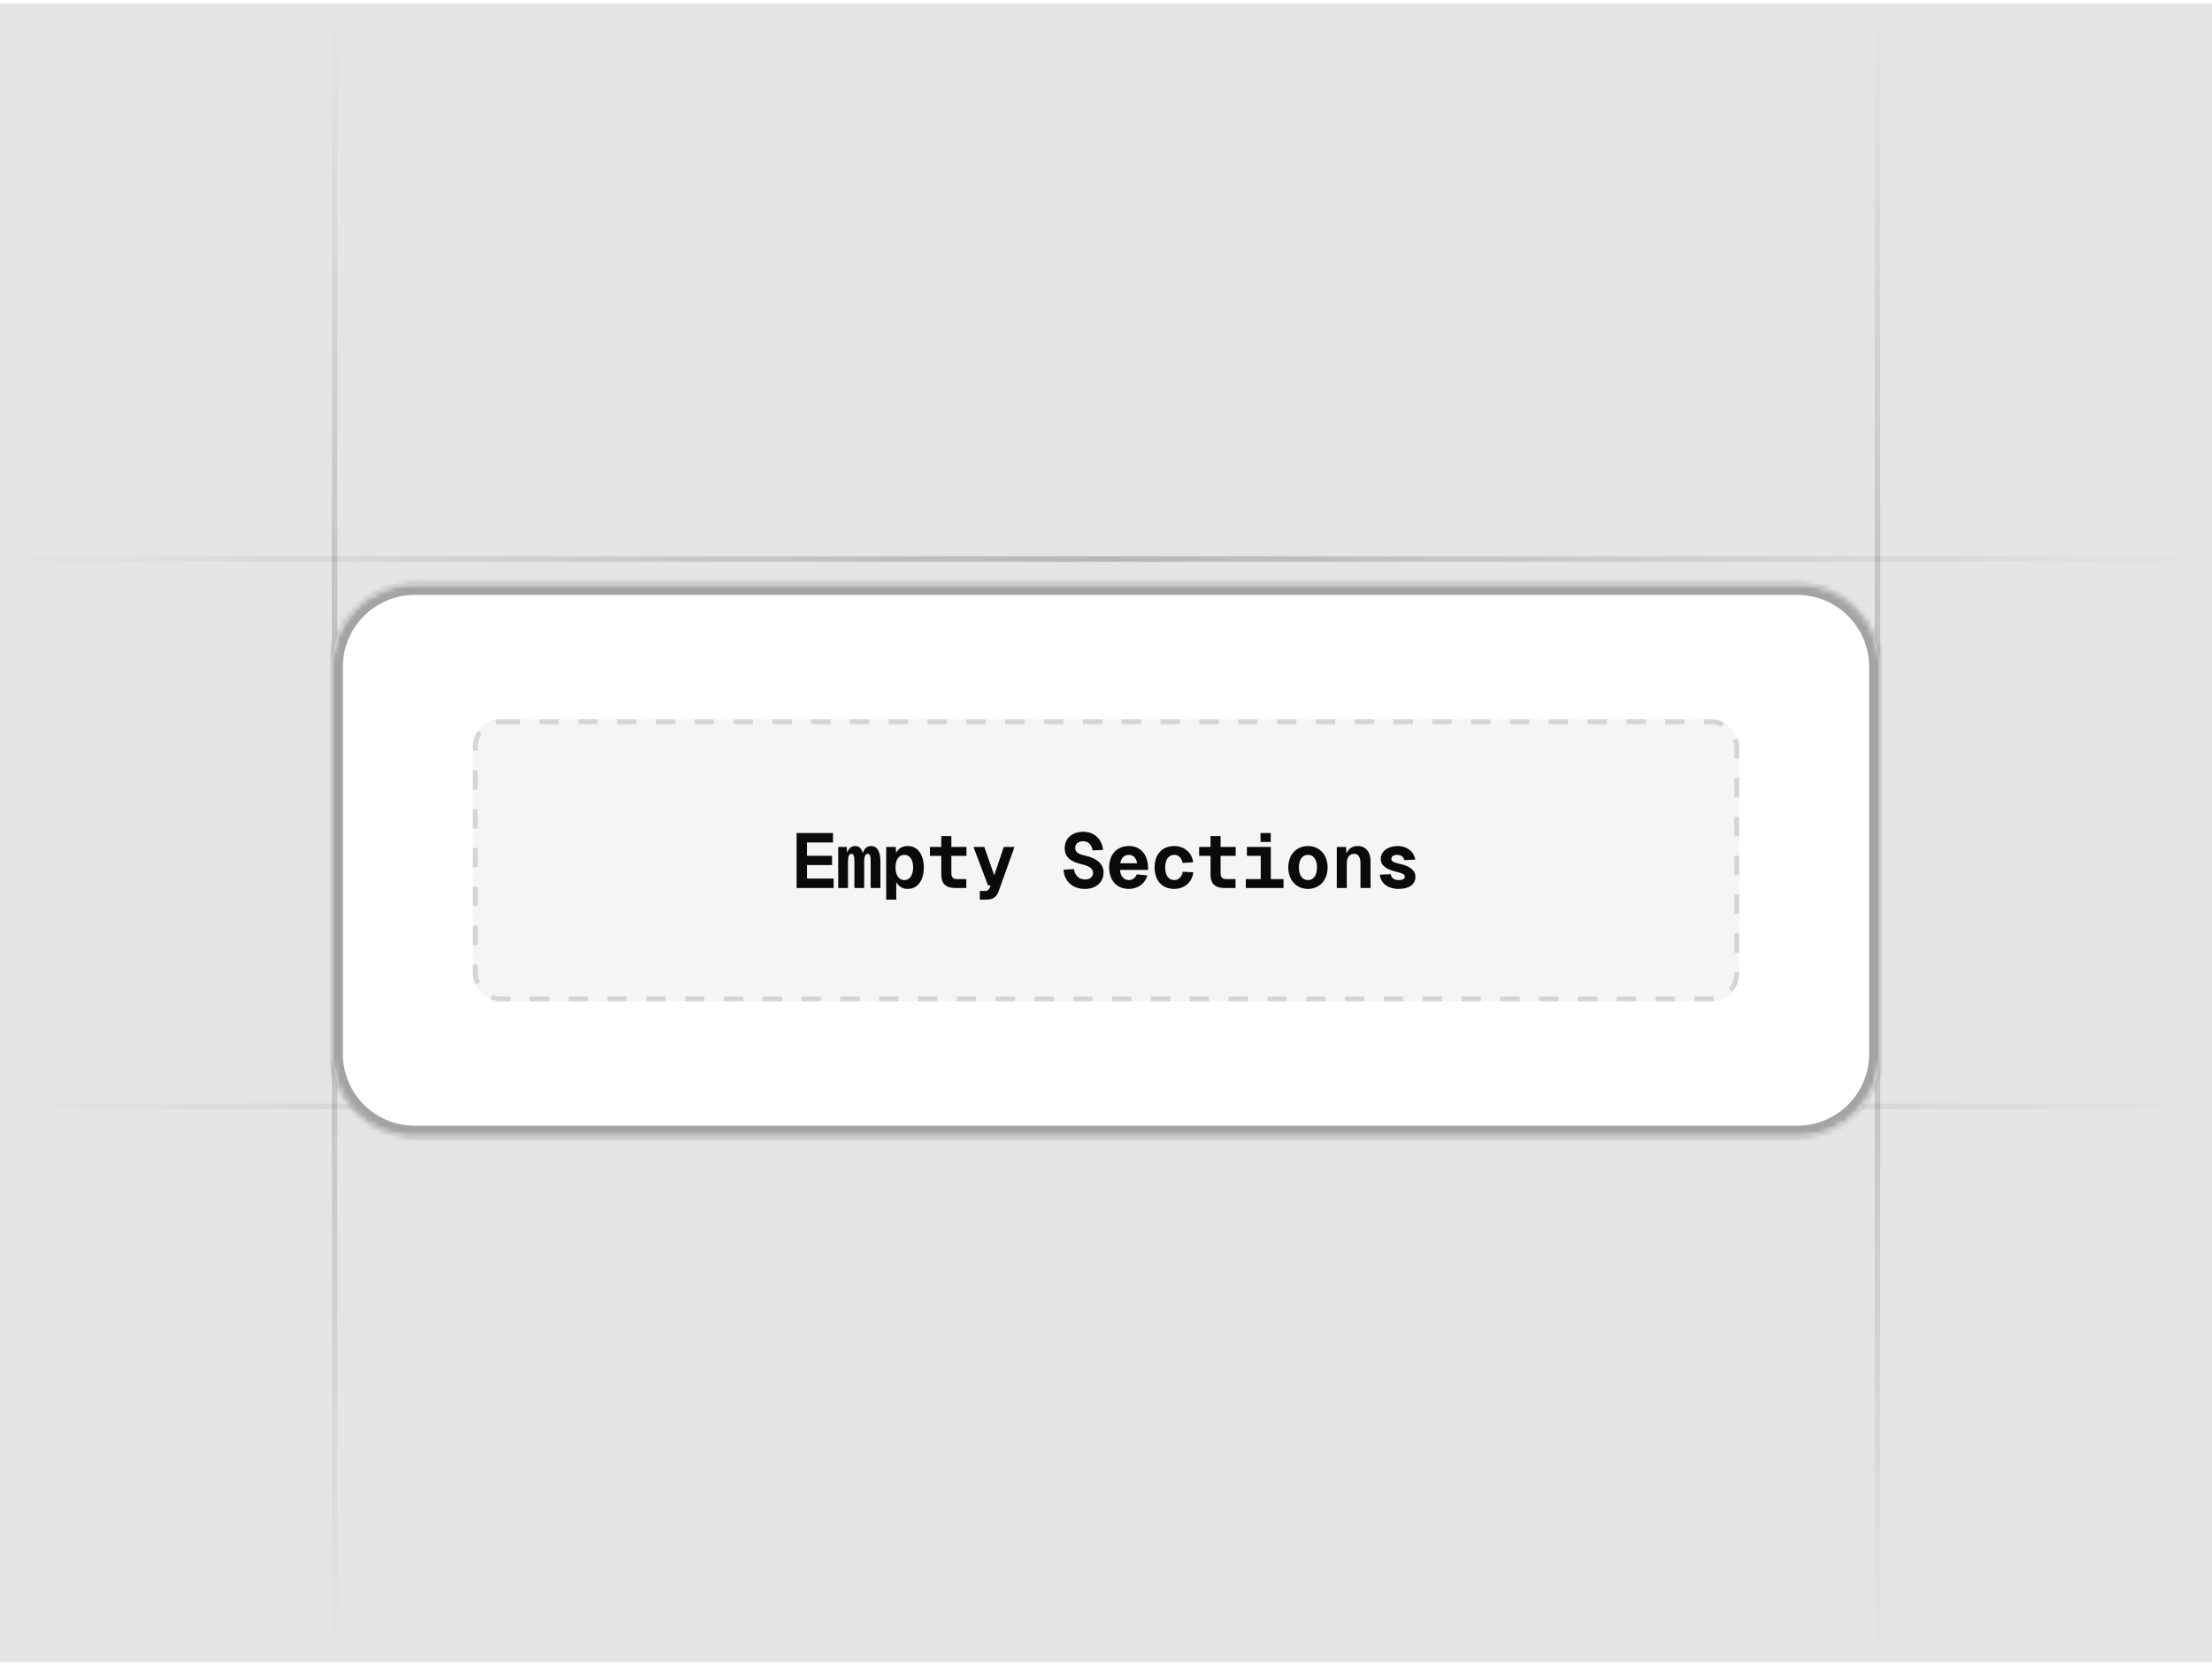 <svg width="400" height="301" viewBox="0 0 400 301" fill="none" xmlns="http://www.w3.org/2000/svg">
<g clip-path="url(#clip0_22051_16185)">
<rect width="400" height="300" transform="translate(0 0.605)" fill="#E5E5E5"/>
<rect y="100.605" width="400" height="1" fill="url(#paint0_linear_22051_16185)"/>
<rect x="340" y="1.22" width="300" height="1" transform="rotate(90 340 1.22)" fill="url(#paint1_linear_22051_16185)"/>
<rect x="61" y="0.605" width="300" height="1" transform="rotate(90 61 0.605)" fill="url(#paint2_linear_22051_16185)"/>
<rect y="199.605" width="400" height="1" fill="url(#paint3_linear_22051_16185)"/>
<g filter="url(#filter0_di_22051_16185)">
<g clip-path="url(#clip1_22051_16185)">
<mask id="path-5-inside-1_22051_16185" fill="white">
<path d="M60 115.605C60 107.321 66.716 100.605 75 100.605H325C333.284 100.605 340 107.321 340 115.605V185.605C340 193.889 333.284 200.605 325 200.605H75C66.716 200.605 60 193.889 60 185.605V115.605Z"/>
</mask>
<rect x="60" y="100.605" width="280" height="100" rx="15" fill="white"/>
<rect x="105" y="133.605" width="4" height="4" fill="white"/>
<rect x="119" y="133.605" width="4" height="4" fill="white"/>
<rect x="86.117" y="121.219" width="227.766" height="58.772" rx="5" fill="white"/>
<rect x="85.5" y="125.105" width="229" height="51" rx="5.019" fill="#F5F5F5"/>
<rect x="85.939" y="125.544" width="228.122" height="50.122" rx="4.58" stroke="#B6B6B6" stroke-opacity="0.5" stroke-width="0.878" stroke-dasharray="3.51 3.51"/>
<path d="M144.052 145.665H150.632V147.373H145.928V149.781H150.464V151.461H145.928V153.897H150.744V155.605H144.052V145.665ZM151.579 148.185H153.119L153.175 149.221C153.469 148.423 153.973 148.017 154.645 148.017C155.331 148.017 155.779 148.423 156.031 149.305C156.297 148.465 156.773 148.017 157.515 148.017C158.635 148.017 159.209 148.997 159.209 150.845V155.605H157.445V150.845C157.445 149.809 157.305 149.431 156.927 149.431C156.493 149.431 156.269 149.879 156.269 150.845V155.605H154.505V150.845C154.505 149.809 154.351 149.431 153.945 149.431C153.553 149.431 153.343 149.879 153.343 150.845V155.605H151.579V148.185ZM160.253 157.705V148.185H161.989L162.031 149.277C162.451 148.465 163.123 148.017 164.145 148.017C166.007 148.017 167.057 149.655 167.057 151.895C167.057 154.135 166.007 155.773 164.145 155.773C163.193 155.773 162.521 155.339 162.073 154.555V157.705H160.253ZM161.933 151.895C161.933 153.155 162.465 154.177 163.529 154.177C164.593 154.177 165.125 153.169 165.125 151.895C165.125 150.621 164.593 149.613 163.529 149.613C162.465 149.613 161.933 150.635 161.933 151.895ZM170.216 146.225H172.036V148.185H174.766V149.795H172.036V152.987C172.036 153.617 172.372 153.995 172.988 153.995H174.738V155.605H172.694C171 155.605 170.216 154.765 170.216 153.239V149.795H168.158V148.185H170.216V146.225ZM176.034 148.185H177.994L179.786 153.309L181.522 148.185H183.454L180.57 156.235C180.206 157.257 179.52 157.705 178.372 157.705H177.182V156.137H178.12C178.554 156.137 178.792 155.997 178.96 155.605L179.142 155.143H178.666L176.034 148.185ZM194.195 152.189C194.391 153.351 195.091 154.065 196.225 154.065C197.107 154.065 197.681 153.603 197.653 152.819C197.625 152.105 197.037 151.657 195.665 151.335C193.495 150.859 192.529 149.893 192.529 148.451C192.529 146.603 193.873 145.441 195.917 145.441C197.891 145.441 199.249 146.757 199.473 148.717L197.569 148.815C197.457 147.807 196.799 147.149 195.861 147.149C194.951 147.149 194.363 147.681 194.433 148.493C194.489 149.249 195.273 149.557 196.337 149.781C198.241 150.187 199.557 151.237 199.557 152.763C199.557 154.667 198.115 155.773 196.183 155.773C193.971 155.773 192.459 154.415 192.319 152.301L194.195 152.189ZM200.574 151.895C200.574 149.529 201.96 148.017 204.144 148.017C205.922 148.017 207.546 149.193 207.602 151.881L207.616 152.329H202.52C202.632 153.477 203.22 154.177 204.144 154.177C204.774 154.177 205.32 153.785 205.572 153.141L207.49 153.323C207.084 154.807 205.754 155.773 204.144 155.773C201.96 155.773 200.574 154.261 200.574 151.895ZM202.576 151.139H205.642C205.446 150.103 204.858 149.613 204.144 149.613C203.304 149.613 202.744 150.173 202.576 151.139ZM213.841 151.069C213.701 150.201 213.099 149.613 212.343 149.613C211.307 149.613 210.705 150.481 210.705 151.895C210.705 153.309 211.307 154.177 212.343 154.177C213.141 154.177 213.743 153.575 213.869 152.679L215.787 152.763C215.591 154.569 214.163 155.773 212.343 155.773C210.159 155.773 208.787 154.261 208.787 151.895C208.787 149.529 210.159 148.017 212.343 148.017C214.107 148.017 215.563 149.193 215.759 150.957L213.841 151.069ZM218.903 146.225H220.723V148.185H223.453V149.795H220.723V152.987C220.723 153.617 221.059 153.995 221.675 153.995H223.425V155.605H221.381C219.687 155.605 218.903 154.765 218.903 153.239V149.795H216.845V148.185H218.903V146.225ZM229.804 148.185V153.995H232.1V155.605H225.282V153.995H227.984V149.795H225.478V148.185H229.804ZM227.942 147.275V145.665H229.79V147.275H227.942ZM236.518 155.773C234.446 155.773 232.962 154.205 232.962 151.895C232.962 149.585 234.446 148.017 236.518 148.017C238.59 148.017 240.074 149.585 240.074 151.895C240.074 154.205 238.59 155.773 236.518 155.773ZM234.88 151.895C234.88 153.309 235.51 154.177 236.518 154.177C237.526 154.177 238.156 153.309 238.156 151.895C238.156 150.481 237.526 149.613 236.518 149.613C235.51 149.613 234.88 150.481 234.88 151.895ZM241.735 148.185H243.401L243.471 149.361C243.849 148.479 244.563 148.017 245.501 148.017C247.041 148.017 247.839 149.123 247.839 150.831V155.605H246.019V151.195C246.019 150.033 245.655 149.431 244.871 149.431C244.045 149.431 243.541 150.033 243.541 151.195V155.605H241.735V148.185ZM253.937 150.565C253.825 149.935 253.335 149.613 252.649 149.613C252.047 149.613 251.571 149.879 251.599 150.369C251.641 150.901 252.271 151.041 253.279 151.279C254.763 151.601 255.953 152.329 255.953 153.589C255.953 155.045 254.693 155.773 252.901 155.773C251.053 155.773 249.639 154.765 249.527 153.197L251.487 153.113C251.557 153.785 252.131 154.177 252.901 154.177C253.545 154.177 254.035 154.009 254.035 153.533C254.035 153.043 253.377 152.889 252.453 152.665C250.871 152.287 249.681 151.601 249.681 150.369C249.681 148.927 251.025 148.017 252.775 148.017C254.399 148.017 255.687 148.983 255.911 150.481L253.937 150.565Z" fill="#0A0A0A"/>
</g>
<path d="M75 100.605V102.605H325V100.605V98.605H75V100.605ZM340 115.605H338V185.605H340H342V115.605H340ZM325 200.605V198.605H75V200.605V202.605H325V200.605ZM60 185.605H62V115.605H60H58V185.605H60ZM75 200.605V198.605C67.82 198.605 62 192.785 62 185.605H60H58C58 194.994 65.611 202.605 75 202.605V200.605ZM340 185.605H338C338 192.785 332.18 198.605 325 198.605V200.605V202.605C334.389 202.605 342 194.994 342 185.605H340ZM325 100.605V102.605C332.18 102.605 338 108.426 338 115.605H340H342C342 106.216 334.389 98.605 325 98.605V100.605ZM75 100.605V98.605C65.611 98.605 58 106.216 58 115.605H60H62C62 108.426 67.82 102.605 75 102.605V100.605Z" fill="#A3A3A3" mask="url(#path-5-inside-1_22051_16185)"/>
</g>
</g>
<defs>
<filter id="filter0_di_22051_16185" x="35" y="90.605" width="330" height="150" filterUnits="userSpaceOnUse" color-interpolation-filters="sRGB">
<feFlood flood-opacity="0" result="BackgroundImageFix"/>
<feColorMatrix in="SourceAlpha" type="matrix" values="0 0 0 0 0 0 0 0 0 0 0 0 0 0 0 0 0 0 127 0" result="hardAlpha"/>
<feOffset dy="15"/>
<feGaussianBlur stdDeviation="12.5"/>
<feComposite in2="hardAlpha" operator="out"/>
<feColorMatrix type="matrix" values="0 0 0 0 0 0 0 0 0 0 0 0 0 0 0 0 0 0 0.1 0"/>
<feBlend mode="normal" in2="BackgroundImageFix" result="effect1_dropShadow_22051_16185"/>
<feBlend mode="normal" in="SourceGraphic" in2="effect1_dropShadow_22051_16185" result="shape"/>
<feColorMatrix in="SourceAlpha" type="matrix" values="0 0 0 0 0 0 0 0 0 0 0 0 0 0 0 0 0 0 127 0" result="hardAlpha"/>
<feOffset dy="-10"/>
<feComposite in2="hardAlpha" operator="arithmetic" k2="-1" k3="1"/>
<feColorMatrix type="matrix" values="0 0 0 0 0 0 0 0 0 0 0 0 0 0 0 0 0 0 0.08 0"/>
<feBlend mode="normal" in2="shape" result="effect2_innerShadow_22051_16185"/>
</filter>
<linearGradient id="paint0_linear_22051_16185" x1="0" y1="101.105" x2="400" y2="101.105" gradientUnits="userSpaceOnUse">
<stop stop-opacity="0"/>
<stop offset="0.5" stop-opacity="0.2"/>
<stop offset="1" stop-opacity="0"/>
</linearGradient>
<linearGradient id="paint1_linear_22051_16185" x1="340" y1="1.72" x2="640" y2="1.72" gradientUnits="userSpaceOnUse">
<stop stop-opacity="0"/>
<stop offset="0.5" stop-opacity="0.2"/>
<stop offset="1" stop-opacity="0"/>
</linearGradient>
<linearGradient id="paint2_linear_22051_16185" x1="61" y1="1.105" x2="361" y2="1.105" gradientUnits="userSpaceOnUse">
<stop stop-opacity="0"/>
<stop offset="0.5" stop-opacity="0.2"/>
<stop offset="1" stop-opacity="0"/>
</linearGradient>
<linearGradient id="paint3_linear_22051_16185" x1="0" y1="200.105" x2="400" y2="200.105" gradientUnits="userSpaceOnUse">
<stop stop-opacity="0"/>
<stop offset="0.5" stop-opacity="0.2"/>
<stop offset="1" stop-opacity="0"/>
</linearGradient>
<clipPath id="clip0_22051_16185">
<rect width="400" height="300" fill="white" transform="translate(0 0.605)"/>
</clipPath>
<clipPath id="clip1_22051_16185">
<path d="M60 115.605C60 107.321 66.716 100.605 75 100.605H325C333.284 100.605 340 107.321 340 115.605V185.605C340 193.889 333.284 200.605 325 200.605H75C66.716 200.605 60 193.889 60 185.605V115.605Z" fill="white"/>
</clipPath>
</defs>
</svg>
